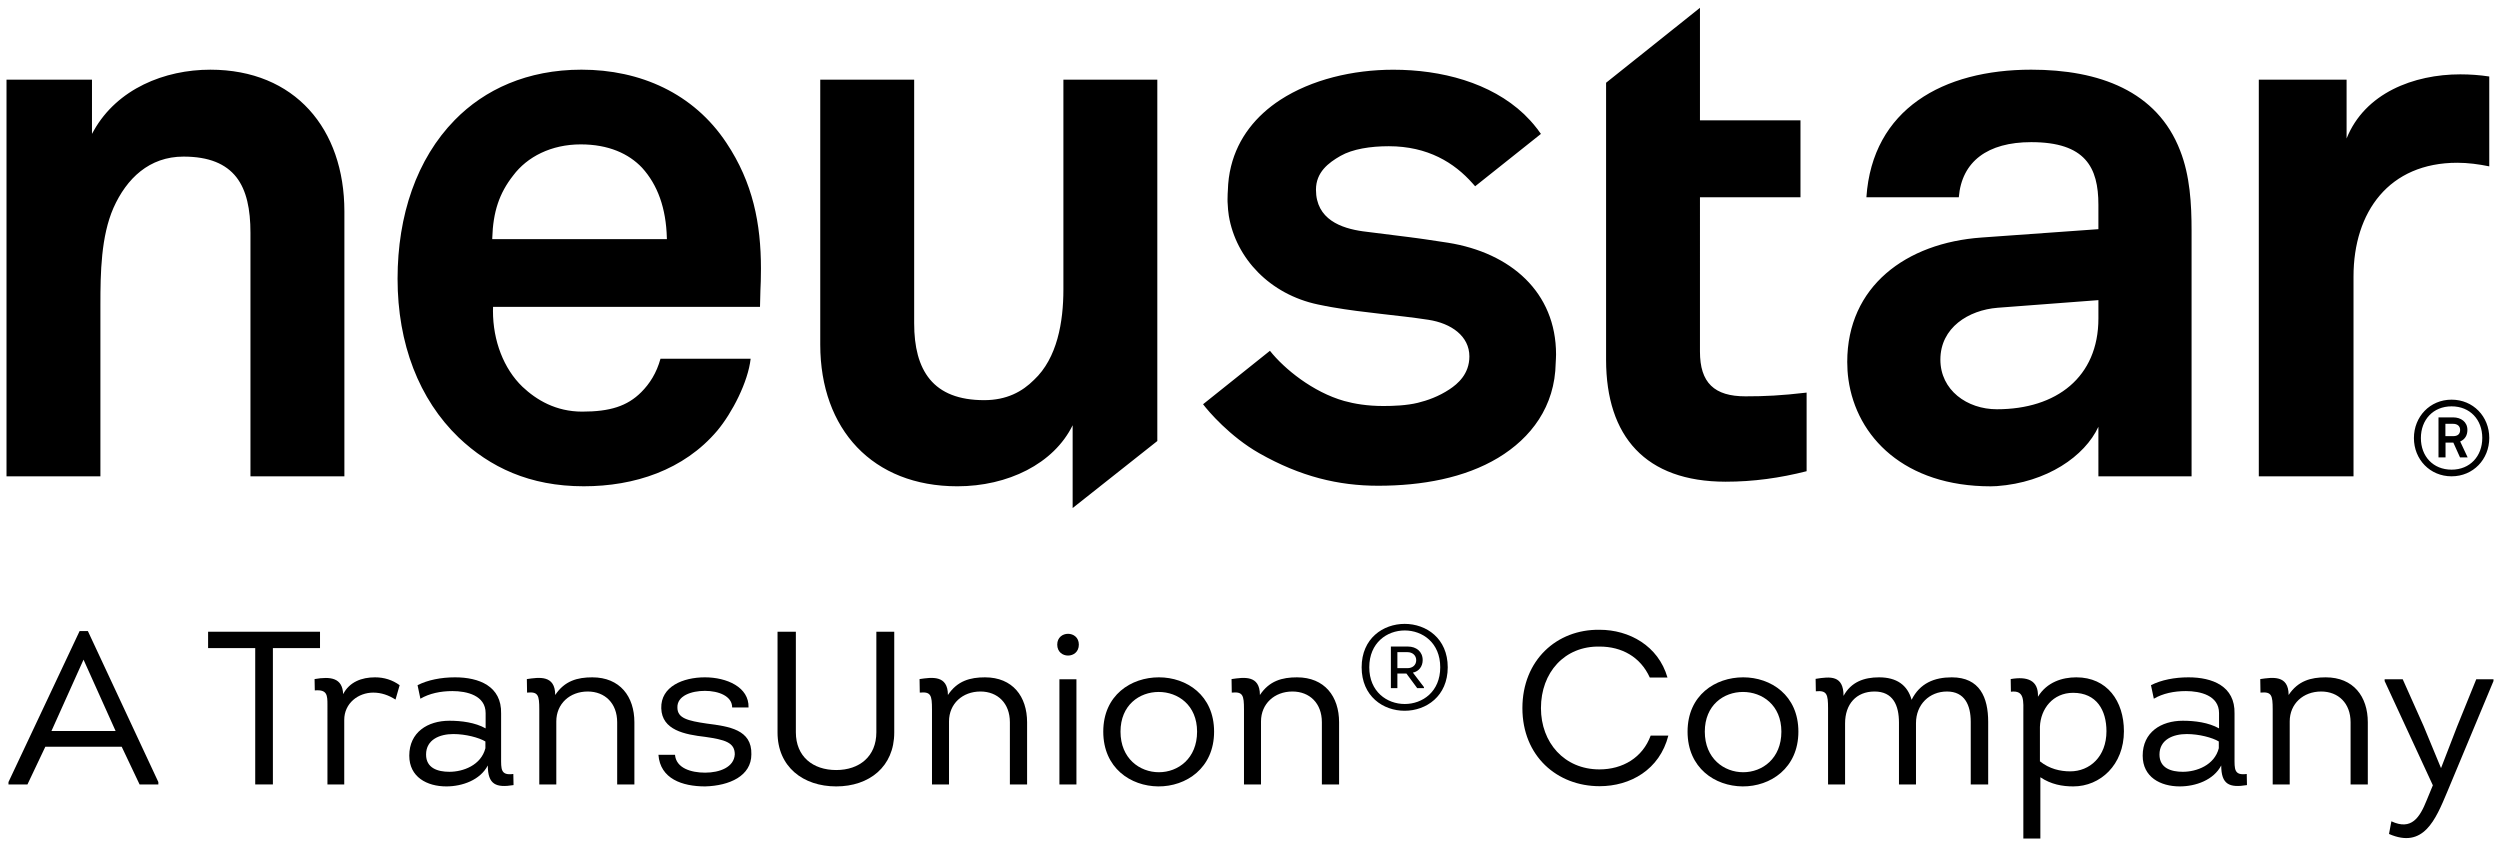 <?xml version="1.0" encoding="utf-8"?>
<!-- Generator: Adobe Illustrator 26.0.1, SVG Export Plug-In . SVG Version: 6.00 Build 0)  -->
<svg version="1.1" xmlns="http://www.w3.org/2000/svg" xmlns:xlink="http://www.w3.org/1999/xlink" x="0px" y="0px"
	 viewBox="0 0 1920 650" style="enable-background:new 0 0 1920 650;" xml:space="preserve">
<style type="text/css">
	.st0{display:none;}
	.st1{display:inline;fill:#333E48;}
	.st2{display:inline;fill:#05CC7A;}
	.st3{fill:#05CC7A;}
	.st4{fill:#FFFFFF;}
	.st5{fill:#707070;}
</style>
<g id="background" class="st0">
</g>
<g id="Layer_1">
	<g>
		<path d="M1887.21,125c8.03,0,16.52,1.1,24.54,2.77V58.75c-7.43-1.12-14.81-1.65-22.23-1.65c-35.71,0-73.35,14.3-87.34,49.26V61.19
			h-67.42v304.62h72.74V212.35c0-24.85,6.83-46.68,20.23-62.35C1841.1,134.38,1861.07,125,1887.21,125 M1611.58,365.81h71.55V177.16
			c0-20.5-1.18-42.16-8.79-61.51c-17.62-45.74-62.19-62.14-114.37-62.14c-67.66,0-121.95,30.18-126.58,97.98h70.97
			c2.24-27.43,22.04-42.32,55.6-42.32c41.64,0,51.61,19.37,51.61,48.04V176l-89.72,6.42c-58.03,4.09-103.17,37.56-103.17,95.55
			c0,4.52,0.29,9.02,0.91,13.42c6.19,44.33,43.2,82.11,109.28,82.11c1.61,0,4.72-0.17,4.72-0.17c38.51-2.8,67.49-22.97,77.98-45.56
			V365.81z M1611.58,244.56c0,45.11-32.23,69.75-77.98,69.75c-22.86,0-43.39-14.65-43.39-38.11c0-24.62,21.67-38.07,43.96-39.84
			l77.41-5.86V244.56z M1325.23,369.95c21.51,0,41.84-2.88,62.25-8.06v-60.37c-19.59,2.27-31.82,2.86-46.97,2.86
			c-11.88,0-20.64-2.55-26.43-8.18c-5.82-5.64-8.51-14.3-8.51-26.16V151.49h77.2v-59.1h-77.2V6l-72.1,57.55v212.93
			C1233.56,335.15,1263.64,369.88,1325.23,369.95 M1084.35,182.4h-0.03l0.05-0.02c-11.47-1.51-20.91-2.61-37.68-4.73
			c-16.56-2.32-36.03-9.08-36.03-31.96c0-13.46,9.61-20.67,18.81-25.94c9.36-5.35,23.15-7.45,37.07-7.45h0.13
			c29.89,0.04,50.22,12.64,64.3,28.57l1.94,2.19l50.52-40.22c-0.53-0.78-1.1-1.48-1.63-2.22c-0.33-0.44-0.65-0.93-0.99-1.4
			l-0.56-0.68c-1.57-2.07-3.26-4.06-5.02-5.98c-1.54-1.66-3.16-3.31-4.75-4.87c-25.69-24.32-63.72-34.14-100.38-34.14
			c-31.23,0-62.86,7.56-86.89,23.18c-18.48,12.07-32.38,29.11-37.77,51c-1.47,5.84-2.28,12.02-2.45,18.54
			c-0.07,0.91-0.25,3.61-0.25,6.83c0,0.63,0,1.3,0.02,1.92c0.13,4.07,0.61,8.65,0.98,10.78c5.5,32.8,31.69,60.28,68.4,68.03
			c2.01,0.42,4.06,0.84,6.13,1.24l0.04-0.04c1.1,0.21,2.18,0.45,3.28,0.65c0.55,0.11,1.1,0.19,1.65,0.29
			c24.15,4.25,50.2,6.02,73.73,9.62c17.7,2.7,31.51,12.61,31.51,28.12c0,13.63-9.01,21.13-15.21,25.25
			c-8.4,5.57-17.07,8.6-24.29,10.37c-8.63,2.12-18.97,2.48-26.45,2.48c-12.35,0-22.34-1.68-30.22-3.88
			c-23.98-6.78-46.04-24.66-57-38.53l-51.36,41.05c3.95,5.29,20.63,24.82,43.1,37.6c31.77,18.07,61.03,25,91.33,25
			c33.61,0,66.44-5.95,92.2-21.45c25.21-15.21,43.64-39.28,44.2-72.93c0.1-2.17,0.27-4.26,0.27-6.42c0-47.9-34.91-78.15-83-85.84
			c-6.66-1.02-12.19-1.81-17.04-2.56c-1.58-0.24-3.1-0.44-4.56-0.65c-1.16-0.16-2.27-0.29-3.36-0.46
			C1086.17,182.66,1085.25,182.53,1084.35,182.4 M823.77,390.19l65.05-51.48V61.19h-72.13v161.17c0,24.77-4.67,52.67-22.58,69.4
			c-8.96,9-20.96,15.56-38.25,15.56c-19.59,0-33.11-5.64-41.69-15.97c-8.54-10.31-12.09-25.04-12.09-43.1V61.19h-72.13v203.55
			c0.08,65.02,40.25,108.73,105.3,108.73c38.65,0,74.01-17.19,88.54-46.88V390.19z M584.28,215.87c0.09-3.23,0.13-6.4,0.13-9.56
			c0-34.47-6.13-66.02-26.53-96.59c-25.17-38-66.14-56.21-111.31-56.21c-41.65,0-74.42,15.24-97.31,38.66
			c-29.24,29.86-43.93,73.18-43.93,121.91c0,49.93,16.47,92.62,46.92,121.93c24.02,22.83,54.43,37.45,96.09,37.45
			c38.72,0,76.78-12.3,102.52-42.7c11.51-13.78,23.63-37.4,25.64-55.27h-69.24c-3.03,11.04-8.33,19.23-14.77,25.69
			c-10.77,10.78-24.05,14.95-45.35,14.95c-20.26,0-35.17-8.97-45.89-19.09c-14.41-13.85-22.65-35.35-22.65-58.2
			c0-0.8,0-1.62,0.06-2.41v-0.75h205.02C583.72,228.91,584.28,215.87,584.28,215.87 M512.19,183.63H378.06v-0.76
			c0.59-20.11,5.35-34.48,16.08-48.11c10.74-14.36,29.24-23.87,51.85-23.87c21.41,0,36.91,7.14,47.13,17.95
			c11.91,13.1,18.45,30.96,19.03,54.04L512.19,183.63z M192.36,365.81h72.13V162.3c-0.04-63.3-37.92-108.74-102.95-108.78
			c-35.15,0-71.39,14.68-89.48,46.75l-1.42,2.55V61.19H5v304.62h72.11v-132c0-24.25,0.45-52.26,10.04-74.18
			c10.09-22.58,27.5-39.36,53.77-39.36c19.6,0,32.52,5.57,40.54,15.71c7.94,10.15,10.89,24.75,10.89,42.8V365.81z M1853.89,336.44
			c0,16.4,12.34,29.37,28.91,29.37c16.63,0,28.96-13.05,28.96-29.49c0-16.39-12.33-29.38-28.96-29.38
			C1866.22,306.94,1853.89,320,1853.89,336.44 M1859.24,336.44c0-14.01,9.38-24.37,23.56-24.37c14.19,0,23.59,10.24,23.59,24.25
			c0,14.03-9.4,24.38-23.59,24.38C1868.62,360.7,1859.24,350.45,1859.24,336.44 M1884.07,320.55h-11.3v30.71h5.4v-11.32h6.01
			l5.11,11.32h5.86l-5.72-12.2c3.79-1.67,5.54-4.88,5.54-8.88C1894.98,323.95,1889.95,320.55,1884.07,320.55 M1878.07,325.5h6
			c2.9,0,5.31,1.53,5.31,4.68c0,3.35-2.1,4.78-5.31,4.78h-6V325.5z"/>
		<g>
			<path d="M34.82,573.47l-13.74,28.98H6.51v-1.84l54.62-115.94h6.36l54.12,115.94v1.84H107.2l-13.74-28.98H34.82z M39.52,561.4
				h49.26l-24.63-54.79L39.52,561.4z"/>
			<path d="M159.82,497.74v-12.57h85.95v12.57h-36.19v104.71h-13.57V497.74H159.82z"/>
			<path d="M288,520.19c7.04,0,13.4,2.01,18.93,6.03l-3.18,11.06c-5.19-3.35-10.89-5.36-17.09-5.36c-11.56,0-22.28,8.21-22.28,20.94
				v49.59h-12.9V541.3c0-7.37-0.17-11.9-9.72-11.06l-0.17-8.71c12.57-2.18,21.44-0.84,21.95,11.56
				C268.4,523.71,277.78,520.19,288,520.19z"/>
			<path d="M342.8,603.96c-14.91,0-28.48-7.2-28.48-23.62c0-17.93,14.07-26.81,30.83-26.81c9.21,0,19.77,1.34,27.81,5.87v-11.73
				c0-13.57-14.41-16.92-25.47-16.92c-9.21,0-17.76,1.84-24.63,5.86l-2.18-10.39c7.88-4.02,18.09-6.03,28.82-6.03
				c18.26,0,35.85,6.7,35.35,27.81v33.68c0,8.88-0.5,14.07,9.38,12.73l0.17,8.54c-13.4,2.18-19.77-0.34-19.77-15.08
				C368.77,599.1,355.03,603.96,342.8,603.96z M372.79,569.45c-5.03-3.02-15.25-5.7-24.63-5.7c-10.39,0-20.94,4.19-20.94,15.75
				c0,10.39,8.88,13.24,17.93,13.24c10.56,0,24.29-5.03,27.64-18.1V569.45z"/>
			<path d="M473.99,602.45V554.7c0-14.58-9.38-23.62-22.62-23.62c-13.74,0-24.13,9.38-24.13,22.95v48.42h-13.07v-57.63
				c0-10.89-0.84-13.74-9.38-12.9l-0.17-10.39c9.38-1.34,21.78-3.35,21.78,12.23c7.2-10.89,17.09-13.57,28.48-13.57
				c21.28,0,32.33,14.74,32.33,34.51v47.75H473.99z"/>
			<path d="M518.4,579.66c0.84,10.22,12.23,13.74,23.12,13.74c11.22,0,22.28-4.19,22.79-14.07c0-9.21-7.71-11.23-22.62-13.4
				c-15.92-1.84-33.34-5.19-33.84-21.95c-0.5-16.75,16.75-23.79,33.51-23.79c16.75,0,34.01,7.54,33.51,23.12h-12.57
				c0-8.71-10.39-12.73-20.94-12.73c-10.22,0-21.61,3.69-21.11,13.07c0.17,7.88,7.71,9.89,22.62,12.06
				c16.92,2.18,34.68,4.52,34.18,23.62c0,16.59-16.75,24.13-35.52,24.63c-17.59,0-34.51-5.86-35.85-24.29H518.4z"/>
			<path d="M597.15,562.58v-77.4h14.07v77.23c0,18.6,13.07,28.98,30.99,28.98c17.76,0,30.83-10.39,30.83-28.98v-77.23h13.74v77.4
				c0,26.3-19.27,41.38-44.57,41.38C616.75,603.96,597.15,588.88,597.15,562.58z"/>
			<path d="M775.59,602.45V554.7c0-14.58-9.38-23.62-22.62-23.62c-13.74,0-24.13,9.38-24.13,22.95v48.42h-13.07v-57.63
				c0-10.89-0.84-13.74-9.38-12.9l-0.17-10.39c9.38-1.34,21.78-3.35,21.78,12.23c7.2-10.89,17.09-13.57,28.48-13.57
				c21.28,0,32.33,14.74,32.33,34.51v47.75H775.59z"/>
			<path d="M828.55,495.06c0,11.22-16.59,11.22-16.59,0C811.96,484,828.55,484,828.55,495.06z M826.7,602.45h-13.07V521.7h13.07
				V602.45z"/>
			<path d="M889.53,603.96c-21.11-0.17-42.22-14.07-42.22-42.05c0-28.15,21.45-41.72,42.72-41.72c21.28,0,42.39,13.74,42.39,41.72
				S910.98,604.13,889.53,603.96z M890.04,593.07c14.74,0,29.32-10.56,29.32-31.16c0-20.44-14.74-30.49-29.49-30.49
				c-14.74,0-29.32,10.05-29.32,30.49C860.55,582.51,875.29,593.07,890.04,593.07z"/>
			<path d="M1015.2,602.45V554.7c0-14.58-9.38-23.62-22.62-23.62c-13.74,0-24.13,9.38-24.13,22.95v48.42h-13.07v-57.63
				c0-10.89-0.84-13.74-9.38-12.9l-0.17-10.39c9.38-1.34,21.78-3.35,21.78,12.23c7.2-10.89,17.09-13.57,28.48-13.57
				c21.28,0,32.33,14.74,32.33,34.51v47.75H1015.2z"/>
			<path d="M1045.74,512.47c0-44.44,66.12-44.44,66.12,0C1111.86,556.91,1045.74,557.1,1045.74,512.47z M1106.1,512.47
				c0-37.7-54.5-37.7-54.5,0C1051.6,550.07,1106.1,550.07,1106.1,512.47z M1093.6,527.71v0.78h-5.18l-8.3-11.23h-6.93v11.23h-4.99
				v-31.94h13.09c6.35,0,11.33,3.81,11.33,10.45c0,4.79-2.93,8.69-7.52,9.57L1093.6,527.71z M1073.19,513.15h7.72
				c3.91,0,6.74-2.35,6.74-6.15c0-3.62-2.83-6.15-6.74-6.15h-7.72V513.15z"/>
			<path d="M1228.52,483.67c22.62,0,45.07,12.23,52.1,36.69h-13.57c-7.21-15.92-21.62-23.79-38.54-23.79
				c-26.97-0.5-45.06,19.94-45.06,47.25c0,26.47,17.92,47.08,44.9,47.08c17.93,0,33.17-9.05,39.37-25.97h13.57
				c-6.7,26.3-29.32,38.87-52.78,38.87c-32.67,0-59.31-23.12-59.31-59.98C1169.22,507.12,1195.52,483.16,1228.52,483.67z"/>
			<path d="M1338.27,603.96c-21.11-0.17-42.22-14.07-42.22-42.05c0-28.15,21.44-41.72,42.72-41.72c21.27,0,42.39,13.74,42.39,41.72
				S1359.72,604.13,1338.27,603.96z M1338.78,593.07c14.74,0,29.32-10.56,29.32-31.16c0-20.44-14.74-30.49-29.49-30.49
				c-14.74,0-29.32,10.05-29.32,30.49C1309.29,582.51,1324.03,593.07,1338.78,593.07z"/>
			<path d="M1513.53,602.45v-48.08c0-12.9-4.69-23.29-18.26-23.29c-13.4,0-23.79,9.88-23.79,24.29v47.08h-13.07v-47.41
				c0-13.57-4.69-23.96-18.77-23.96c-14.07,0-22.62,9.72-22.62,24.46v46.91h-13.07v-58.47c0-10.72-0.84-13.9-9.38-13.07l-0.17-9.55
				c11.39-1.84,21.44-2.85,21.44,13.07c5.87-10.72,15.75-14.24,27.31-14.24c13.41,0,21.78,5.86,24.97,17.26
				c6.36-12.73,17.42-17.26,30.83-17.26c21.61,0,27.98,15.58,27.98,34.18v48.08H1513.53z"/>
			<path d="M1594.64,520.19c23.62,0,36.53,18.26,36.53,41.38c0,25.8-18.1,42.39-38.87,42.39c-8.38,0-17.09-1.51-25.3-7.04V644
				h-13.07v-95.33c0-10.39,1.17-18.76-9.55-17.43l-0.17-9.72c12.73-2.18,21.44,0.84,20.94,13.57
				C1572.02,523.88,1583.75,520.19,1594.64,520.19z M1566.66,584.69c7.37,5.86,15.58,7.71,23.29,7.71
				c14.91,0,27.81-11.23,27.81-30.83c0-16.08-7.54-29.49-25.63-29.49c-15.42,0-24.97,12.23-25.47,26.14V584.69z"/>
			<path d="M1674.06,603.96c-14.91,0-28.48-7.2-28.48-23.62c0-17.93,14.07-26.81,30.83-26.81c9.21,0,19.77,1.34,27.81,5.87v-11.73
				c0-13.57-14.41-16.92-25.46-16.92c-9.21,0-17.76,1.84-24.63,5.86l-2.18-10.39c7.87-4.02,18.1-6.03,28.82-6.03
				c18.26,0,35.85,6.7,35.35,27.81v33.68c0,8.88-0.5,14.07,9.38,12.73l0.17,8.54c-13.4,2.18-19.77-0.34-19.77-15.08
				C1700.03,599.1,1686.29,603.96,1674.06,603.96z M1704.05,569.45c-5.02-3.02-15.25-5.7-24.63-5.7c-10.39,0-20.94,4.19-20.94,15.75
				c0,10.39,8.88,13.24,17.92,13.24c10.56,0,24.29-5.03,27.64-18.1V569.45z"/>
			<path d="M1805.25,602.45V554.7c0-14.58-9.38-23.62-22.62-23.62c-13.74,0-24.13,9.38-24.13,22.95v48.42h-13.07v-57.63
				c0-10.89-0.84-13.74-9.38-12.9l-0.17-10.39c9.38-1.34,21.78-3.35,21.78,12.23c7.21-10.89,17.09-13.57,28.48-13.57
				c21.28,0,32.34,14.74,32.34,34.51v47.75H1805.25z"/>
			<path d="M1879.48,608.15c-9.05,21.61-18.26,43.9-44.73,32.33l1.84-9.72c15.41,7.2,21.78-2.85,27.14-16.25l4.7-11.39l-37.03-80.08
				v-1.34h13.9l16.08,36.02l13.24,32h0.17l12.23-31.67l14.74-36.36H1915v1.34L1879.48,608.15z"/>
		</g>
	</g>
</g>
</svg>
